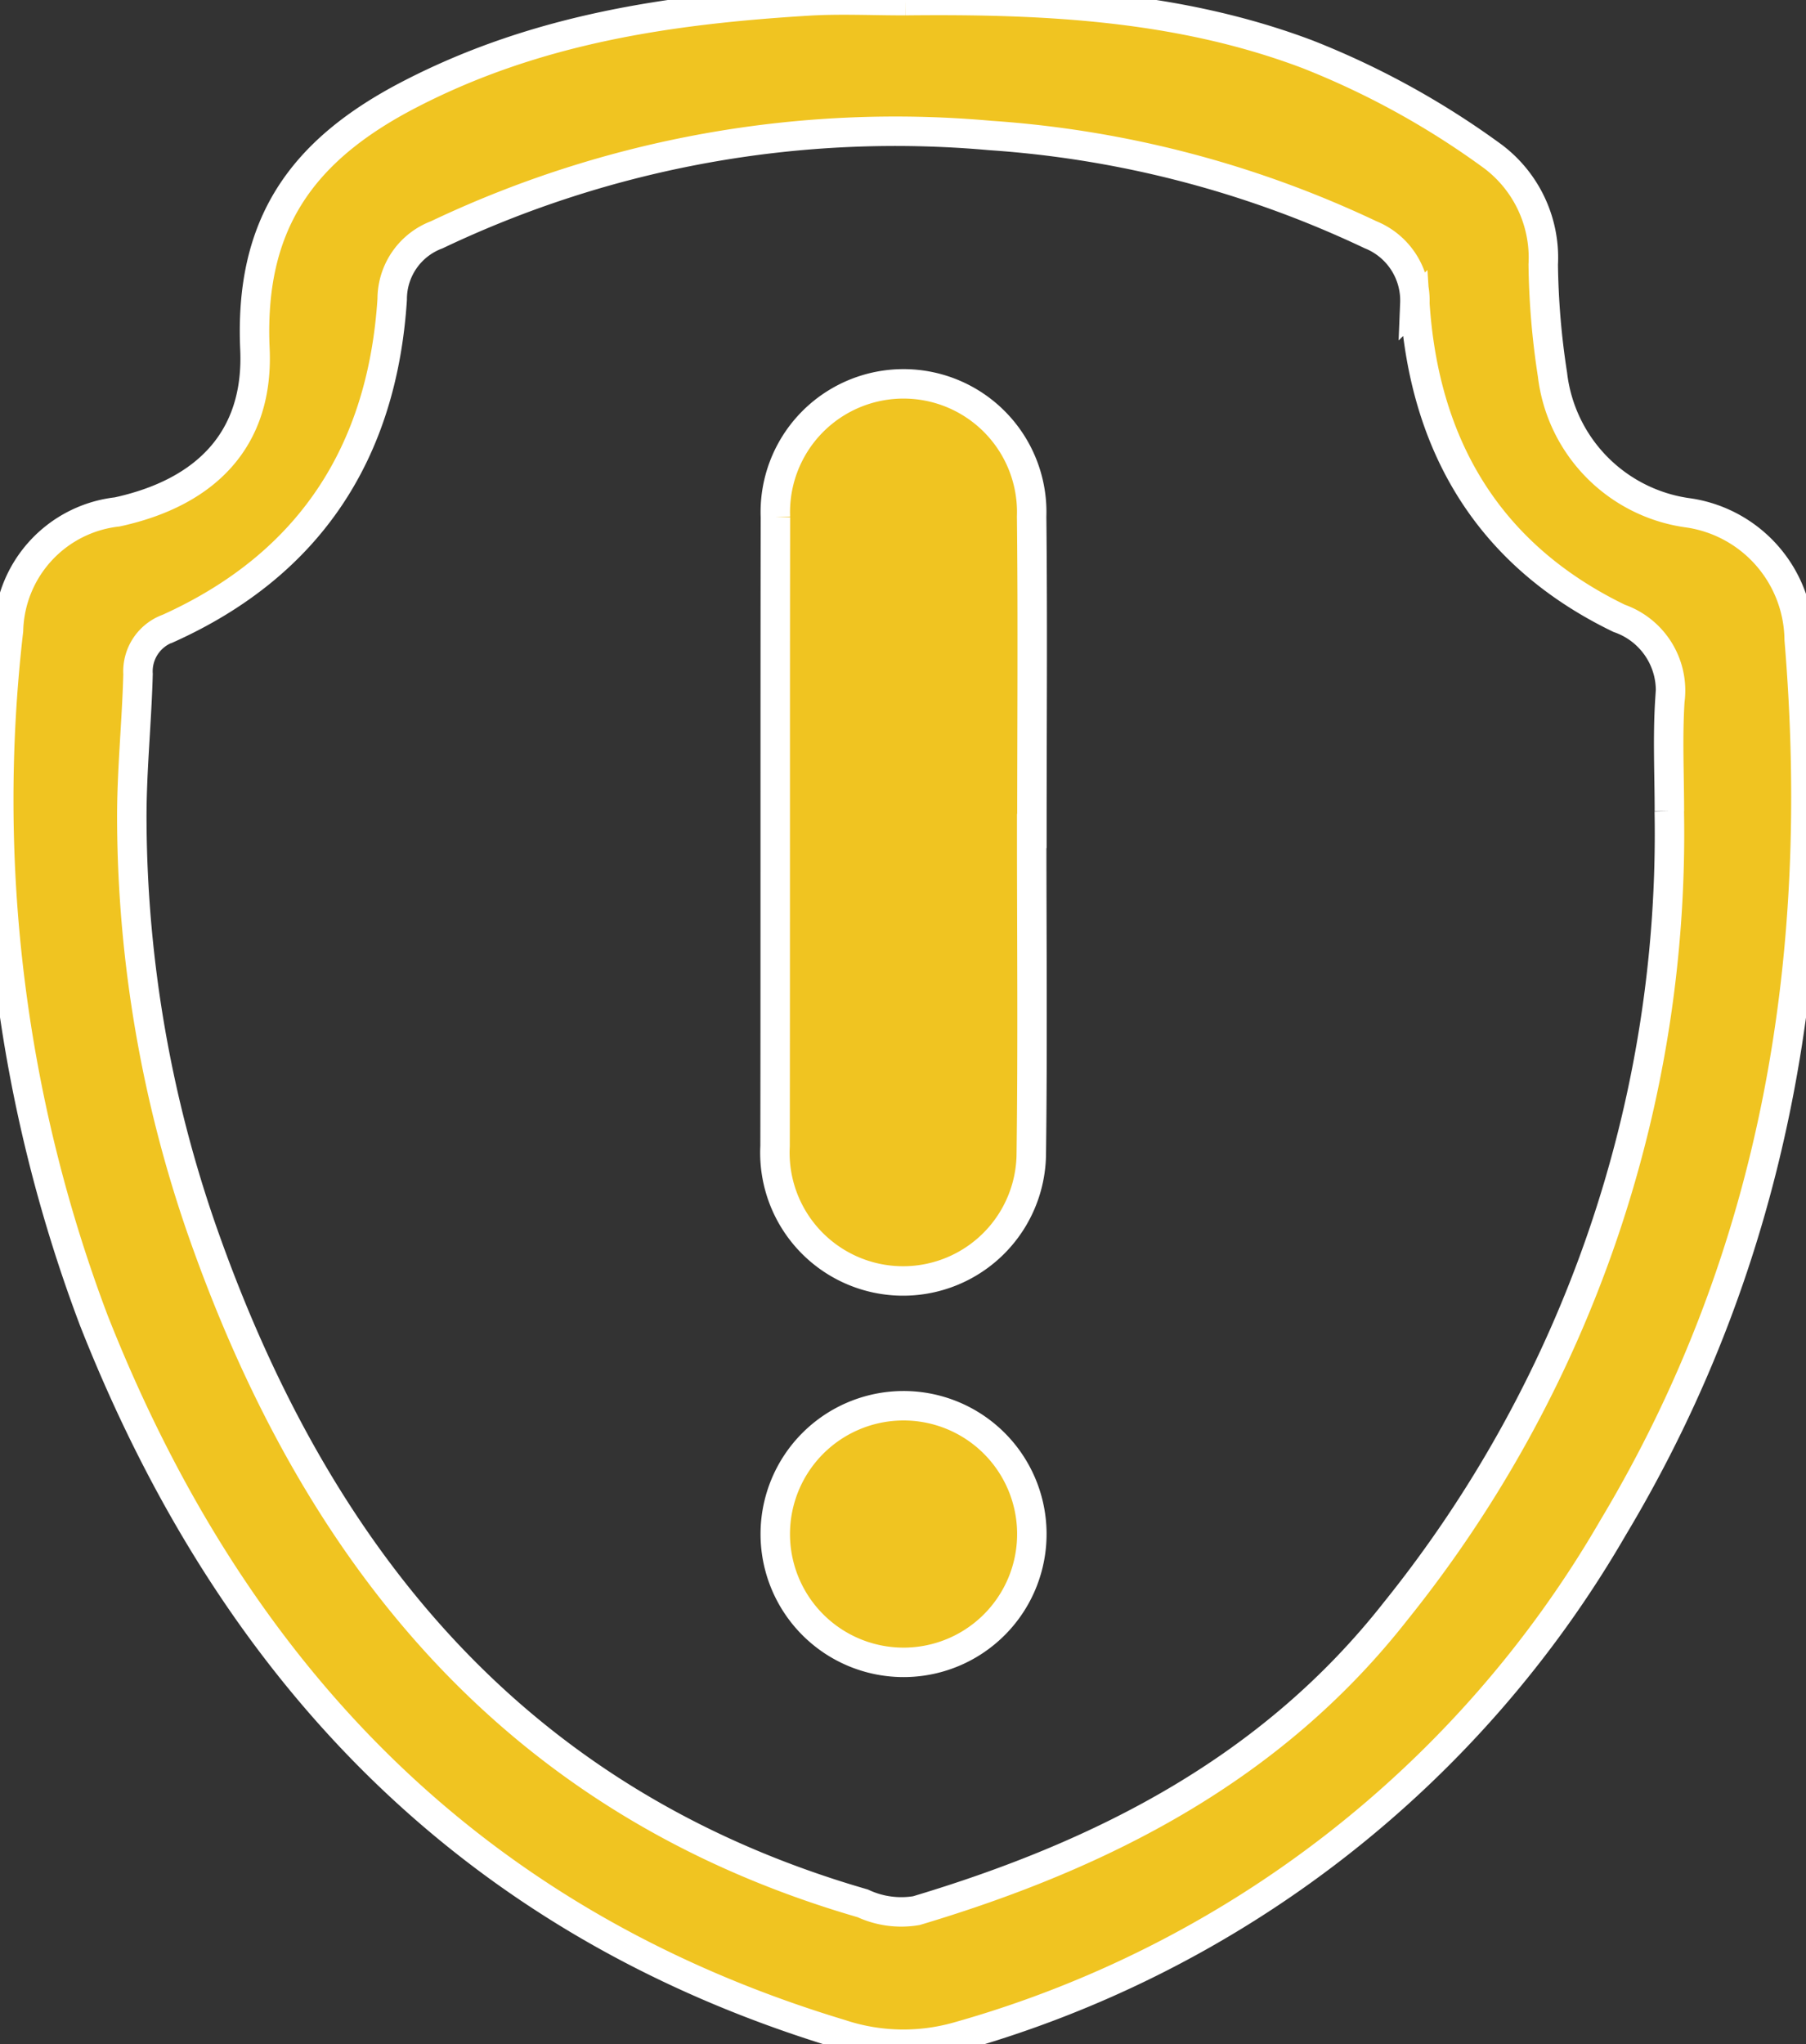 <?xml version="1.0" encoding="UTF-8"?>
<svg xmlns="http://www.w3.org/2000/svg" xmlns:xlink="http://www.w3.org/1999/xlink" id="Group_86" data-name="Group 86" width="61.322" height="69.402" viewBox="0 0 61.322 69.402">
  <rect x="0" y="0" width="61.322" height="69.402" fill="#333333" stroke="none"/>
  <defs>
    <clipPath id="clip-path">
      <rect id="Rectangle_97" data-name="Rectangle 97" width="61.322" height="69.402" fill="#f0c421" stroke="#fff" stroke-width="1"></rect>
    </clipPath>
  </defs>
  <g id="Group_85" data-name="Group 85" clip-path="url(#clip-path)">
    <path id="Path_119" data-name="Path 119" d="M30.744.022C35.383-.028,40,.18,44.4,1.844A28.081,28.081,0,0,1,50.7,5.318,4.3,4.3,0,0,1,52.4,8.98a26.316,26.316,0,0,0,.314,3.737,5.365,5.365,0,0,0,4.614,4.695,4.4,4.4,0,0,1,3.763,4.3c.89,10.679-.746,20.851-6.321,30.152A37.415,37.415,0,0,1,32.507,69.147a6.761,6.761,0,0,1-3.971-.094C15.986,65.262,7.9,56.786,3.185,44.826A50.017,50.017,0,0,1,.289,21.4a4.156,4.156,0,0,1,3.69-4.021c3.014-.656,4.814-2.469,4.677-5.532C8.467,7.646,10.2,5.121,13.92,3.2,18.228.972,22.747.321,27.422.034c1.1-.068,2.214-.01,3.322-.012M56.683,27.541c0-1.251-.063-2.507.017-3.754a2.593,2.593,0,0,0-1.722-2.795c-4.436-2.148-6.622-5.857-6.937-10.691a2.408,2.408,0,0,0-1.51-2.334A35.741,35.741,0,0,0,33.63,4.6a36.251,36.251,0,0,0-18.8,3.371,2.331,2.331,0,0,0-1.513,2.185c-.334,5.2-2.8,9.01-7.608,11.179a1.547,1.547,0,0,0-1.022,1.551c-.045,1.682-.225,3.363-.211,5.043A42.9,42.9,0,0,0,6.874,41.807c3.888,11.09,10.669,19.41,22.419,22.81a3.1,3.1,0,0,0,1.824.247c6.35-1.9,12.075-4.824,16.263-10.157a42.1,42.1,0,0,0,9.3-27.166" transform="translate(0 0)" fill="#f0c421" stroke="#fff" stroke-width="1"></path>
    <path id="Path_120" data-name="Path 120" d="M99.787,60.288c0,3.655.034,7.311-.014,10.966a4.353,4.353,0,1,1-8.7-.267c.011-7.118,0-14.236.012-21.354a4.353,4.353,0,1,1,8.7-.021c.038,3.559.009,7.118.009,10.677Z" transform="translate(-64.756 -32.077)" fill="#f0c421" stroke="#fff" stroke-width="1"></path>
    <path id="Path_121" data-name="Path 121" d="M99.811,169.39a4.356,4.356,0,1,1-8.711.081,4.356,4.356,0,0,1,8.711-.081" transform="translate(-64.776 -117.403)" fill="#f0c421" stroke="#fff" stroke-width="1"></path>
  </g>
</svg>
